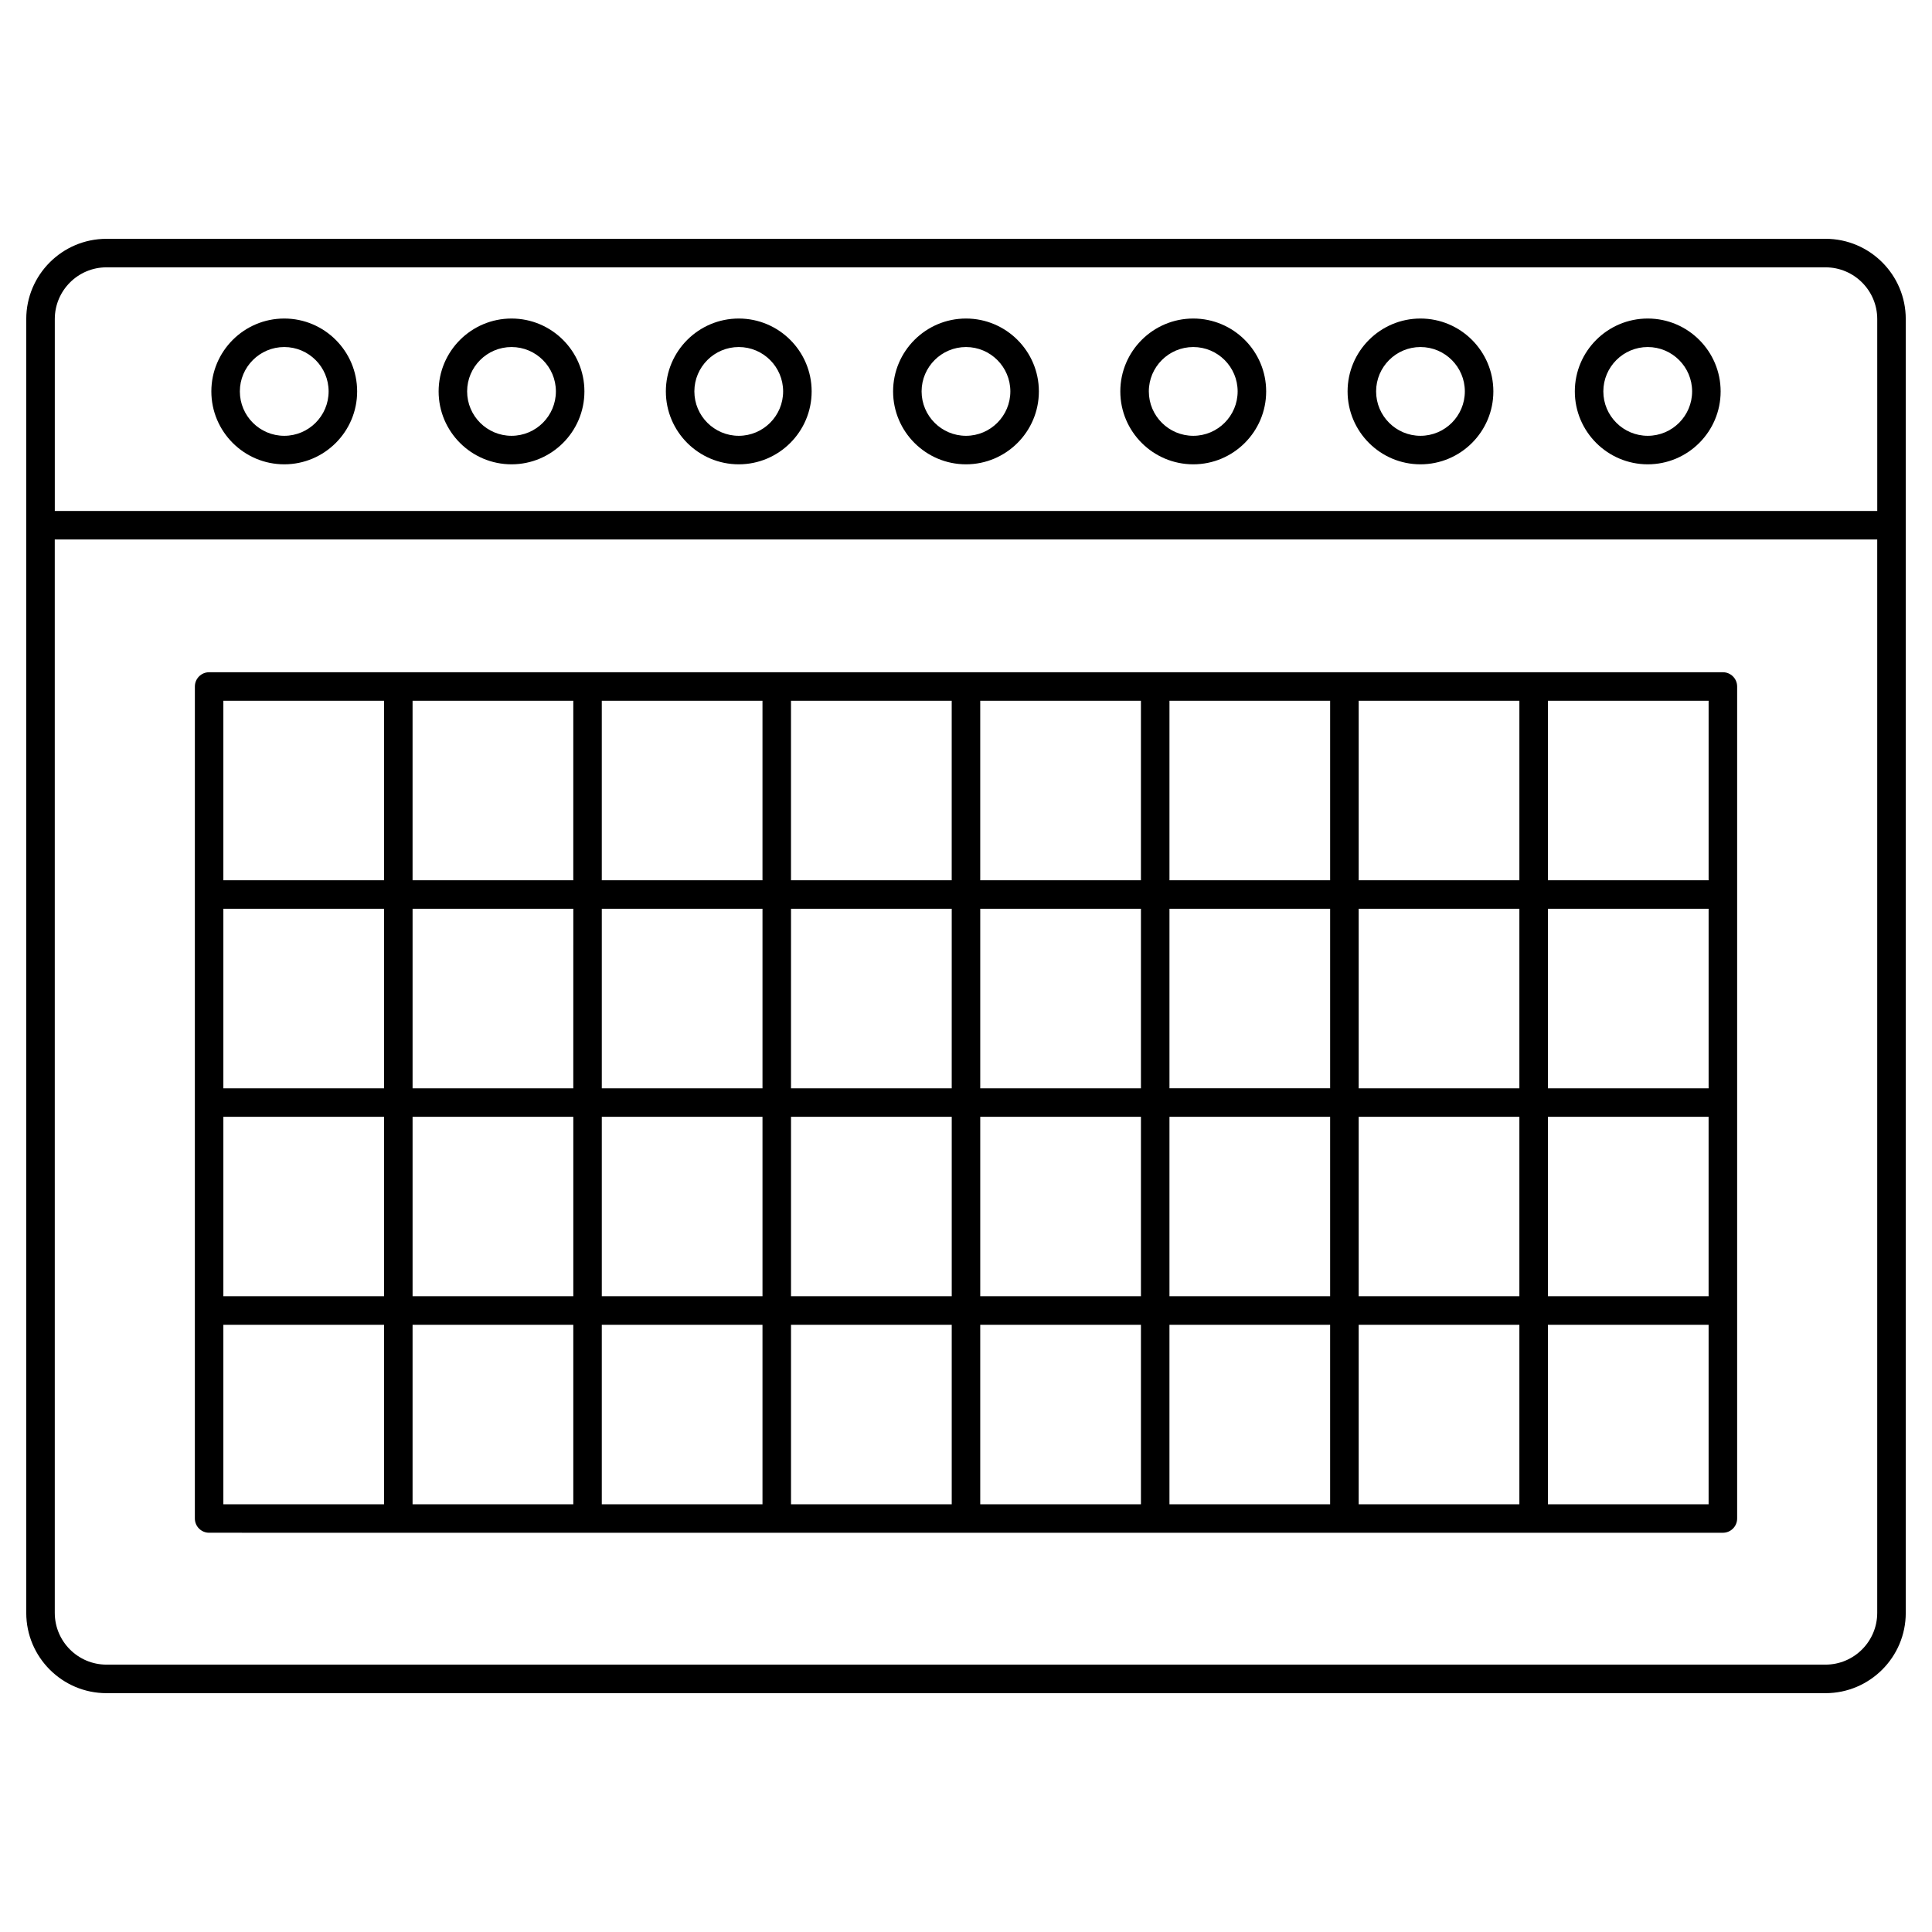 <?xml version="1.0" encoding="UTF-8"?>
<!-- Uploaded to: ICON Repo, www.iconrepo.com, Generator: ICON Repo Mixer Tools -->
<svg fill="#000000" width="800px" height="800px" version="1.1" viewBox="144 144 512 512" xmlns="http://www.w3.org/2000/svg">
 <g>
  <path d="m627.78 207.29h-455.56c-11.723 0-21.262 9.539-21.262 21.262v342.89c0 11.723 9.539 21.266 21.262 21.266h455.56c11.723 0 21.266-9.543 21.266-21.266v-342.9c0-11.723-9.543-21.258-21.266-21.258zm-455.56 7.555h455.56c7.559 0 13.707 6.144 13.707 13.703l0.004 50.859h-482.97v-50.859c0-7.555 6.148-13.703 13.703-13.703zm455.56 370.3h-455.56c-7.559 0-13.703-6.152-13.703-13.707l-0.004-284.47h482.97v284.47c0 7.555-6.152 13.707-13.707 13.707z"/>
  <path d="m219.33 267.05c10.652 0 19.316-8.664 19.316-19.32 0-10.652-8.664-19.316-19.316-19.316-10.656 0-19.32 8.664-19.32 19.316s8.664 19.32 19.32 19.32zm0-31.082c6.484 0 11.758 5.273 11.758 11.758 0 6.488-5.273 11.766-11.758 11.766-6.488 0-11.766-5.273-11.766-11.766 0.004-6.481 5.281-11.758 11.766-11.758z"/>
  <path d="m520.44 267.05c10.652 0 19.316-8.664 19.316-19.32 0-10.652-8.664-19.316-19.316-19.316s-19.316 8.664-19.316 19.316c0.004 10.652 8.668 19.32 19.316 19.32zm0-31.082c6.484 0 11.758 5.273 11.758 11.758 0 6.488-5.273 11.766-11.758 11.766s-11.758-5.273-11.758-11.766c0-6.481 5.277-11.758 11.758-11.758z"/>
  <path d="m460.23 267.05c10.652 0 19.316-8.664 19.316-19.32 0-10.652-8.664-19.316-19.316-19.316-10.66 0-19.336 8.664-19.336 19.316s8.672 19.32 19.336 19.32zm0-31.082c6.484 0 11.758 5.273 11.758 11.758 0 6.488-5.273 11.766-11.758 11.766-6.492 0-11.777-5.273-11.777-11.766-0.004-6.481 5.281-11.758 11.777-11.758z"/>
  <path d="m400 267.05c10.652 0 19.312-8.664 19.312-19.32 0-10.652-8.664-19.316-19.312-19.316-10.656 0-19.32 8.664-19.32 19.316 0.004 10.652 8.668 19.32 19.32 19.32zm0-31.082c6.484 0 11.754 5.273 11.754 11.758 0 6.488-5.273 11.766-11.754 11.766-6.488 0-11.766-5.273-11.766-11.766 0.004-6.481 5.281-11.758 11.766-11.758z"/>
  <path d="m339.78 267.05c10.652 0 19.316-8.664 19.316-19.32 0-10.652-8.664-19.316-19.316-19.316-10.656 0-19.32 8.664-19.32 19.316s8.664 19.32 19.32 19.32zm0-31.082c6.484 0 11.758 5.273 11.758 11.758 0 6.488-5.273 11.766-11.758 11.766-6.488 0-11.766-5.273-11.766-11.766 0.004-6.481 5.277-11.758 11.766-11.758z"/>
  <path d="m279.56 267.05c10.652 0 19.316-8.664 19.316-19.32 0-10.652-8.664-19.316-19.316-19.316-10.656 0-19.32 8.664-19.32 19.316s8.664 19.32 19.32 19.32zm0-31.082c6.484 0 11.758 5.273 11.758 11.758 0 6.488-5.273 11.766-11.758 11.766-6.488 0-11.766-5.273-11.766-11.766 0-6.481 5.277-11.758 11.766-11.758z"/>
  <path d="m580.67 267.05c10.652 0 19.316-8.664 19.316-19.32 0-10.652-8.664-19.316-19.316-19.316-10.656 0-19.324 8.664-19.324 19.316s8.672 19.32 19.324 19.32zm0-31.082c6.484 0 11.758 5.273 11.758 11.758 0 6.488-5.273 11.766-11.758 11.766-6.488 0-11.77-5.273-11.77-11.766 0.004-6.481 5.281-11.758 11.77-11.758z"/>
  <path d="m600.58 322.15h-401.16c-2.086 0-3.777 1.691-3.777 3.777l-0.004 55.129v165.36c0 2.086 1.691 3.777 3.777 3.777l50.148 0.004h351.02c2.086 0 3.777-1.691 3.777-3.777v-220.49c0-2.086-1.695-3.781-3.777-3.781zm-53.93 220.5h-42.586v-47.566h42.586zm-92.73-212.94h42.578v47.57h-42.578zm142.88 102.7h-42.586v-47.578h42.586zm-142.88-47.578h42.578v47.57h-42.578zm50.145 55.133h42.586v47.559h-42.586zm42.586-7.555h-42.586v-47.578h42.586zm-100.29 0h-42.586v-47.578h42.586zm-50.145 0h-42.594l0.004-47.578h42.594zm-50.148 0h-42.586v-47.578h42.586zm-50.145 0h-42.586v-47.578h42.594l-0.004 47.578zm-50.145 0h-42.586v-47.578h42.586zm-42.586 7.555h42.586v47.559h-42.586zm50.145 0h42.594v47.559h-42.594zm50.145 0h42.586v47.559h-42.586zm50.145 0h42.594v47.559h-42.594zm50.148 0h42.586v47.559h-42.586zm50.145 0h42.578v47.559h-42.578zm100.29 0h42.586v47.559h-42.586zm42.59-62.688h-42.586v-47.57h42.586zm-50.148 0h-42.586v-47.57h42.586zm-142.88-47.57h42.586v47.57h-42.586zm-7.559 47.57h-42.594v-47.57h42.594zm-50.148 0h-42.586v-47.57h42.586zm-50.145 0h-42.586v-47.57h42.594l-0.004 47.57zm-92.73-47.57h42.586v47.57h-42.586zm0 165.38h42.586v47.566h-42.586zm50.145 0h42.594v47.566h-42.594zm50.145 0h42.586v47.566h-42.586zm50.145 0h42.594v47.566h-42.594zm50.148 0h42.586v47.566h-42.586zm50.145 0h42.578v47.566h-42.578zm142.88 47.566h-42.586v-47.566h42.586z"/>
 </g>
</svg>